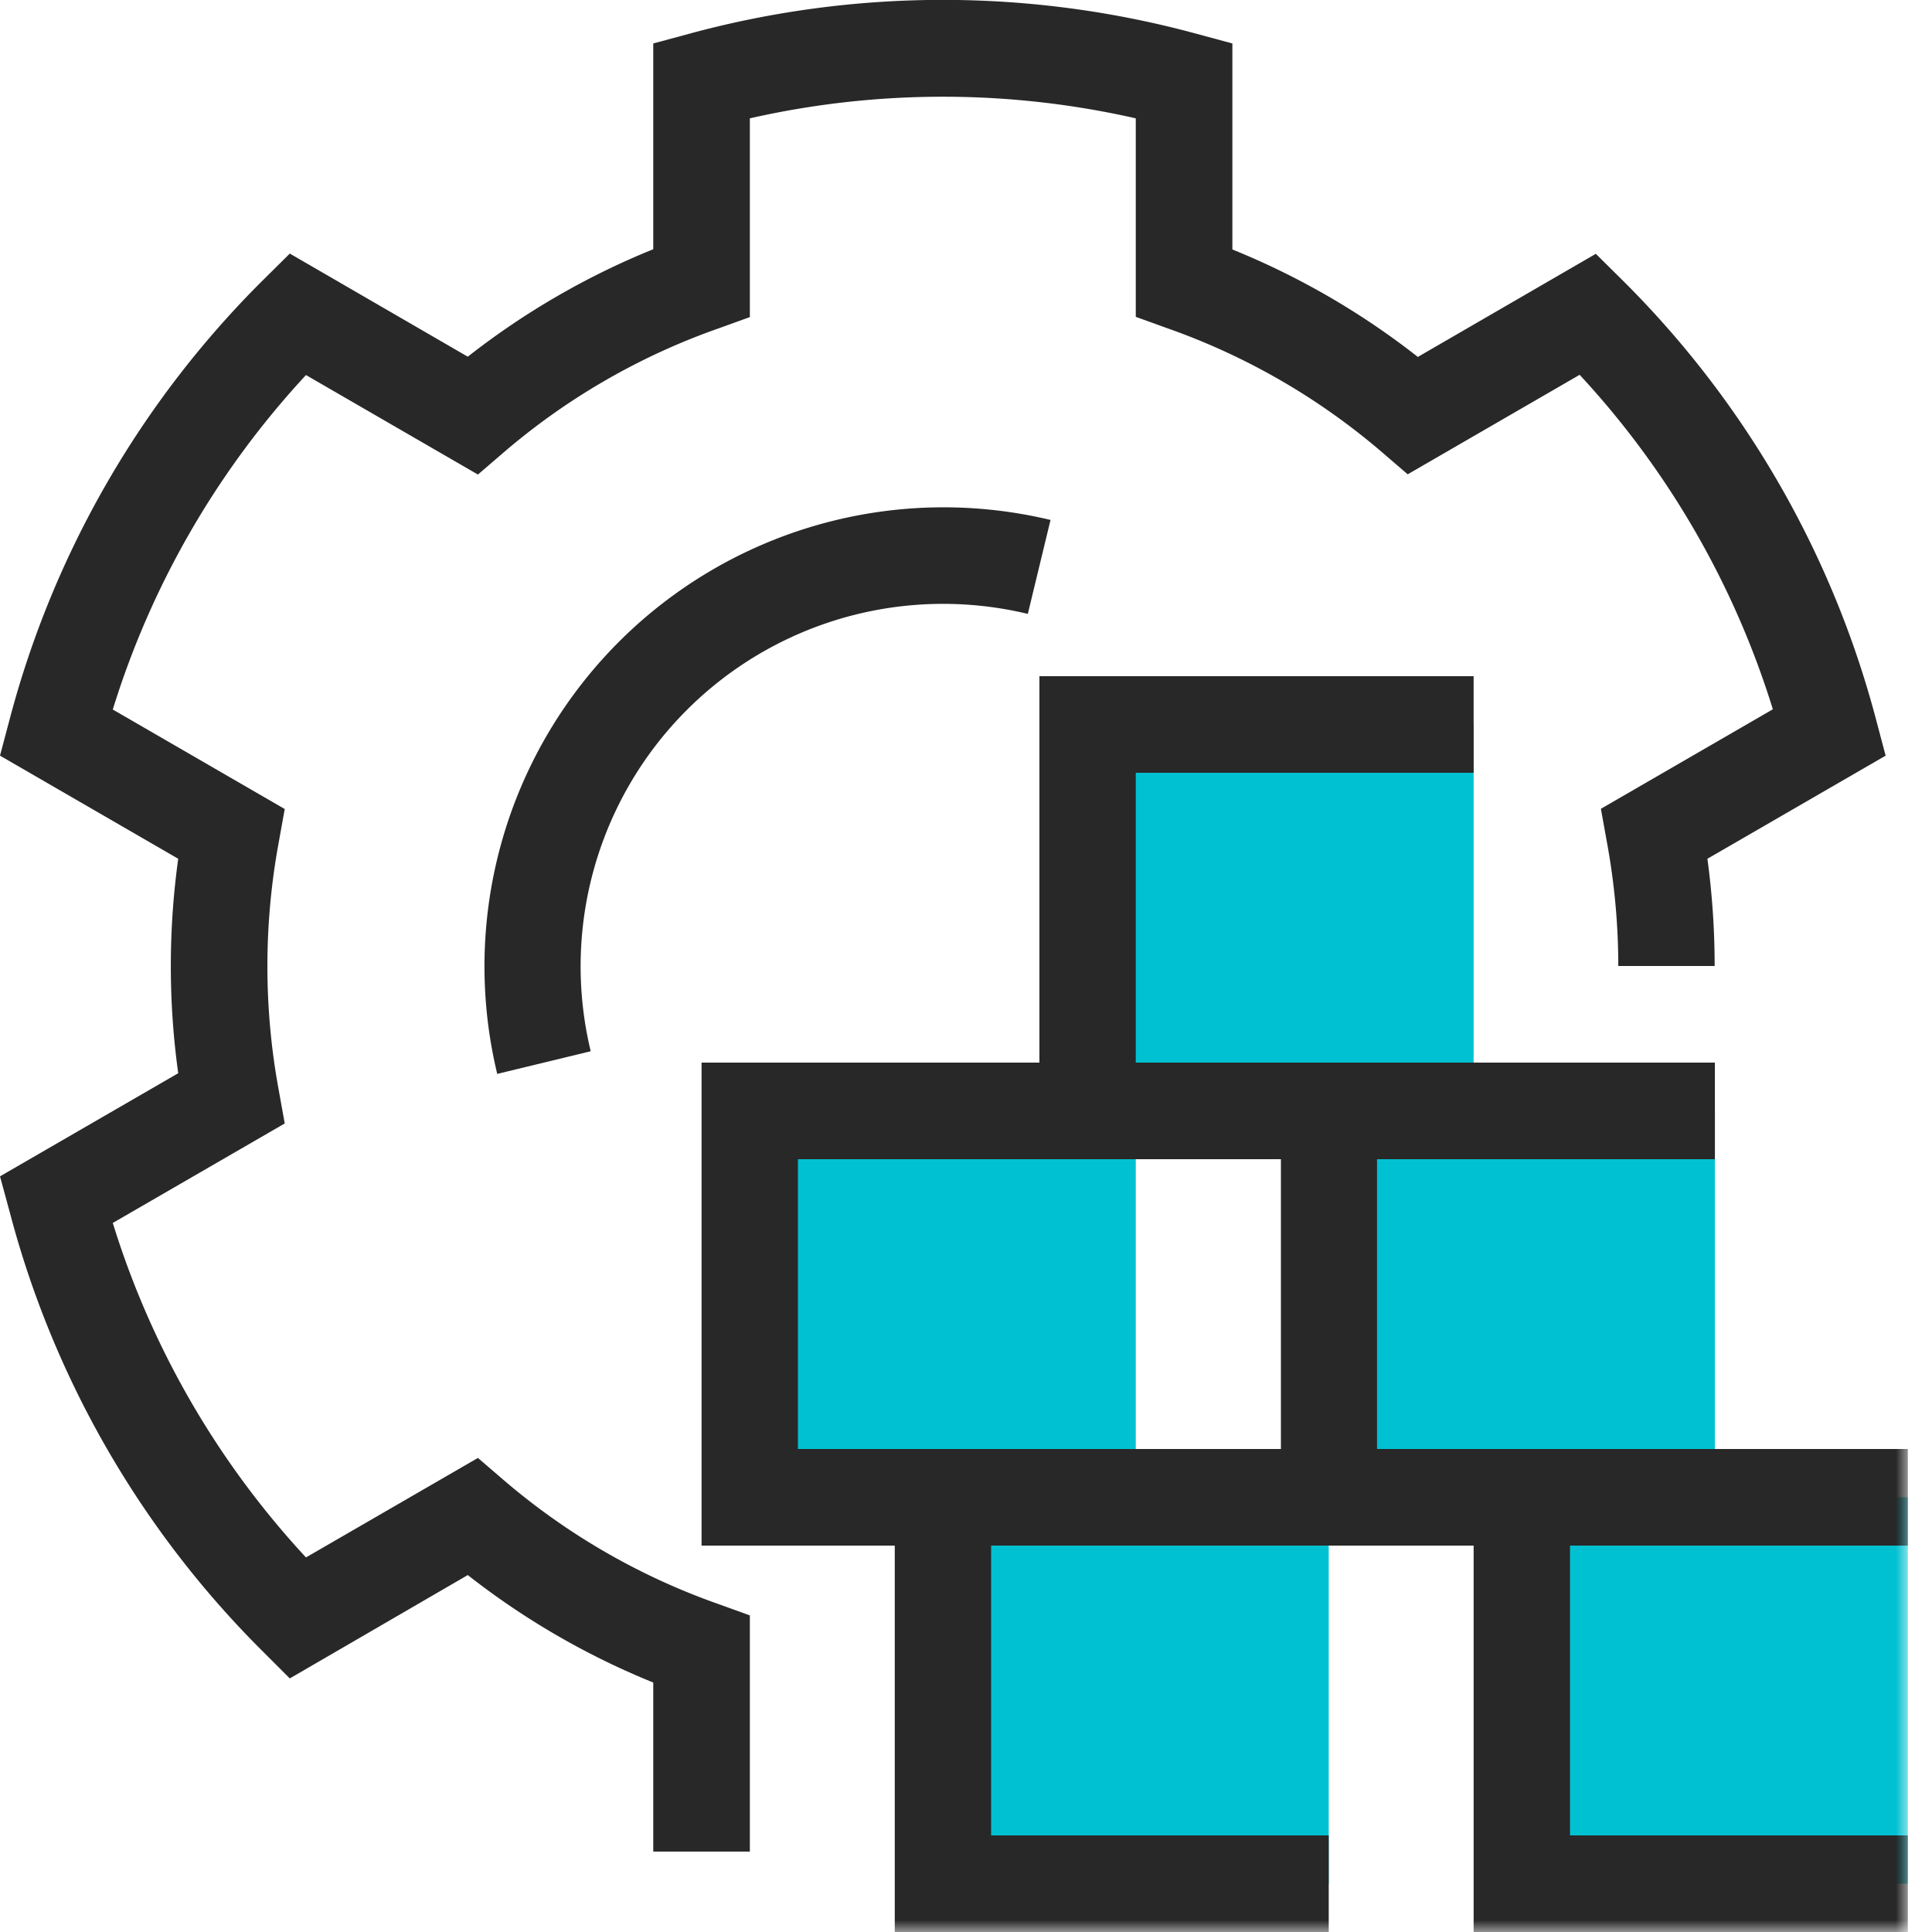 <?xml version="1.0" encoding="UTF-8"?> <svg xmlns="http://www.w3.org/2000/svg" xmlns:xlink="http://www.w3.org/1999/xlink" viewBox="0 0 80 80"><defs><path id="a" d="M0 80h79V0H0z"></path></defs><g fill="none" fill-rule="evenodd"><path d="M20.59 44.47A19.01 19.01 0 0 1 43.5 21.53l-.94 3.89a15.01 15.01 0 0 0-18.1 18.11l-3.88.94Z" fill="#282828"></path><path d="M31.05 76.67h-4v-7a31.75 31.75 0 0 1-7.68-4.45L12 69.5l-1.1-1.1A40 40 0 0 1 .4 50.18L0 48.71l7.38-4.27a32.32 32.32 0 0 1 0-8.88L0 31.29l.39-1.47A40 40 0 0 1 10.9 11.59L12 10.5l7.37 4.27a31.75 31.75 0 0 1 7.68-4.45V1.8l1.48-.4a40.02 40.02 0 0 1 21.02 0l1.48.4v8.53a31.75 31.75 0 0 1 7.68 4.45l7.37-4.27 1.09 1.08a40 40 0 0 1 10.52 18.23l.39 1.47-7.38 4.27A33 33 0 0 1 71 40h-3.99c0-1.71-.16-3.44-.47-5.12l-.25-1.39 7.12-4.12a36 36 0 0 0-8-13.85l-7.12 4.12-1.07-.92a27.82 27.82 0 0 0-8.86-5.12l-1.33-.48V4.9a36.12 36.12 0 0 0-15.98 0v8.23l-1.33.48a27.83 27.83 0 0 0-8.86 5.12l-1.07.92-7.12-4.12a36 36 0 0 0-8 13.85l7.12 4.12-.25 1.39a28.28 28.28 0 0 0 0 10.24l.25 1.39-7.12 4.12a36 36 0 0 0 8 13.85l7.12-4.12 1.07.92a27.83 27.83 0 0 0 8.86 5.12l1.33.48v9.79Z" fill="#282828"></path><mask id="b" fill="#fff"><use xlink:href="#a"></use></mask><path fill="#00C1D2" mask="url(#b)" d="M63.02 78H79V62H63.02zm-8-16h15.99V46H55.02zm-23.97 0h15.98V46H31.05zm13.98-16h15.99V30H45.03zm-5.99 32h15.98V62H39.04z"></path><path d="M47.03 60H33.04V48h20v12h-6ZM79 64v-4H57.02V48h13.99v-4H47.03V32h13.99v-4H43.04v16H29.05v20h8v16h17.97v-4H41.04V64h19.98v16H79v-4H65.01V64H79Z" fill="#282828" mask="url(#b)"></path></g></svg> 